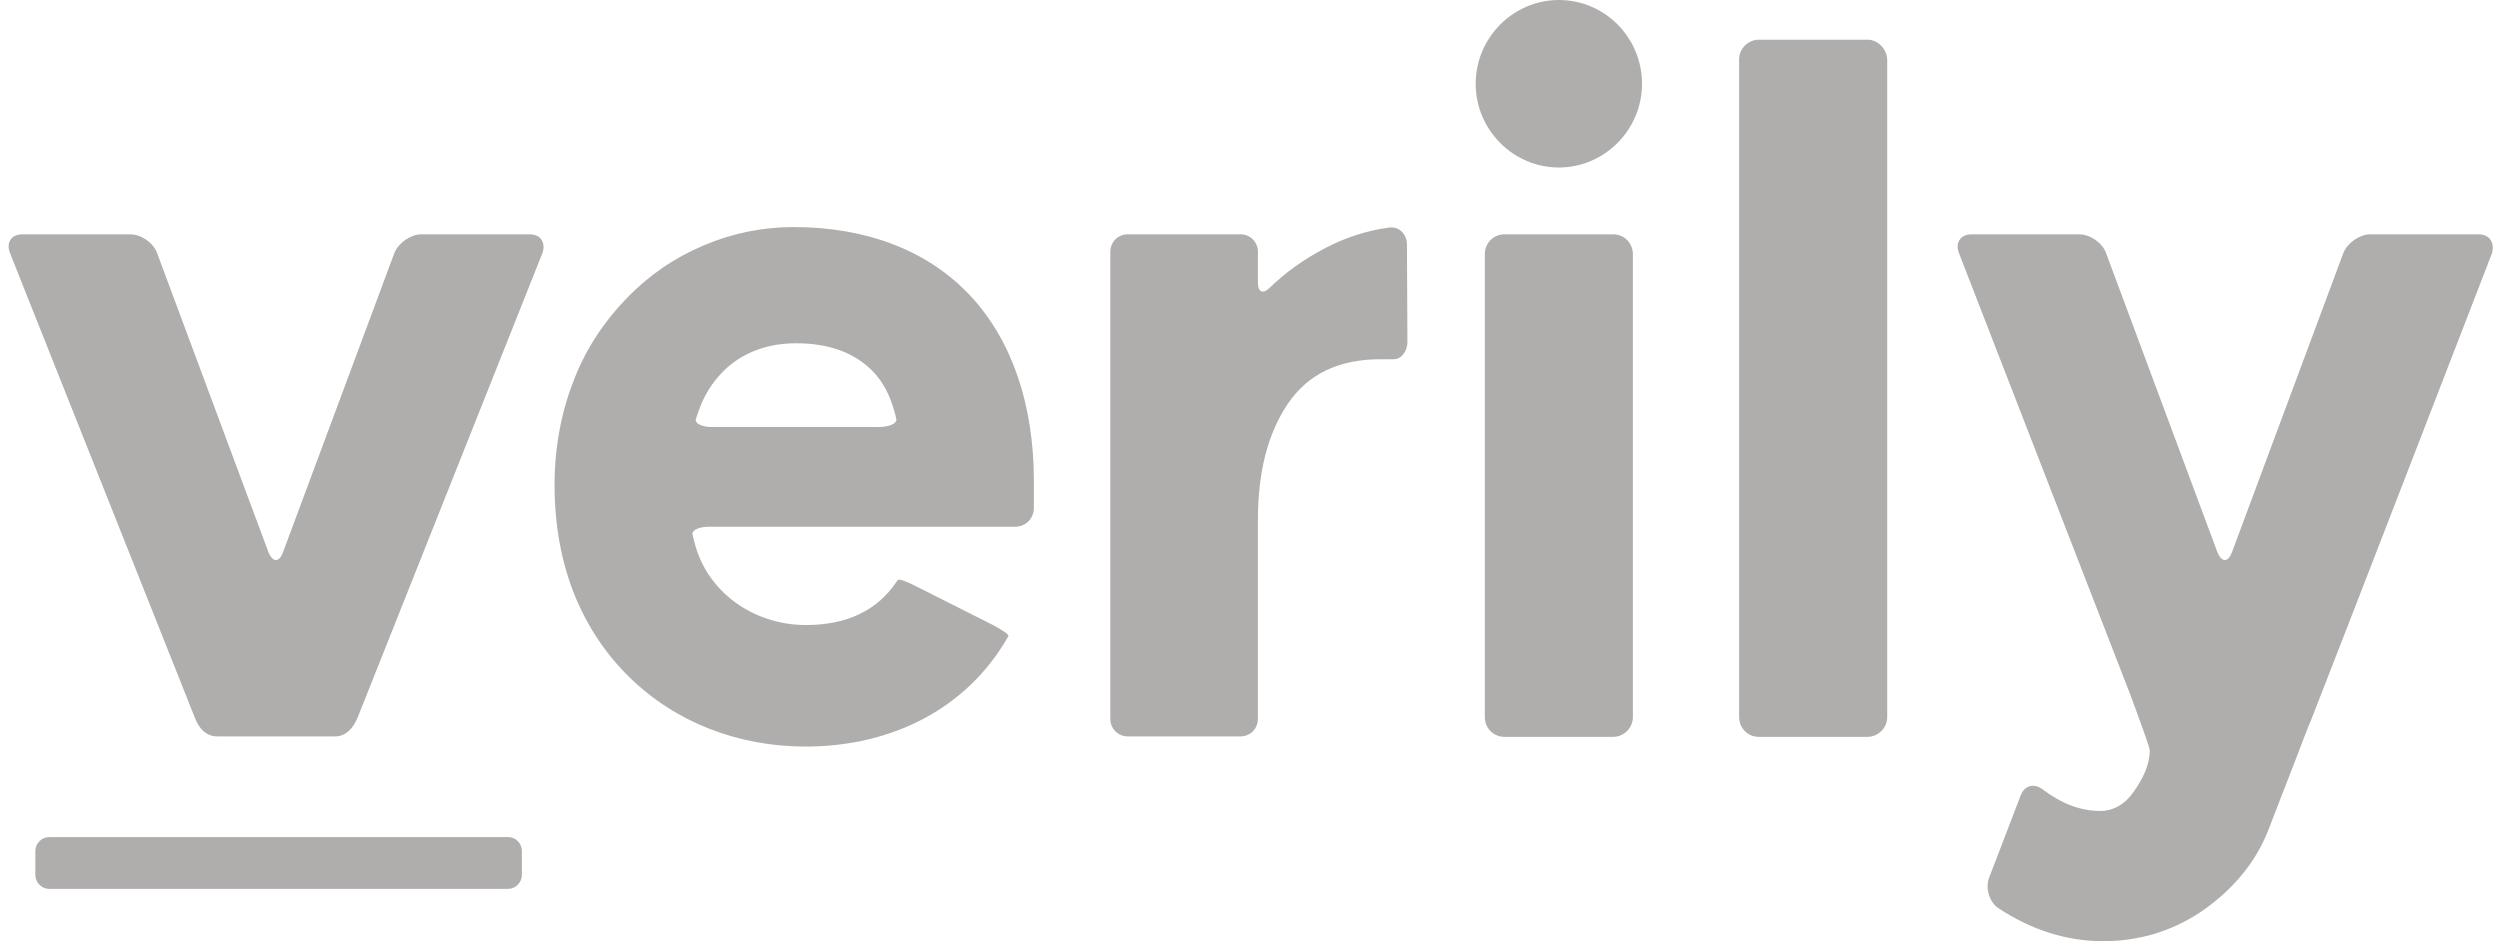 <svg width="85" height="32" viewBox="0 0 85 32" fill="none" xmlns="http://www.w3.org/2000/svg">
<g opacity="0.7" clip-path="url(#clip0_137_2337)">
<path d="M18.005 7.967H14.327C13.968 7.967 13.559 8.247 13.412 8.593L9.62 18.782C9.489 19.128 9.277 19.128 9.13 18.782L5.337 8.593C5.207 8.247 4.798 7.967 4.422 7.967H0.761C0.385 7.967 0.205 8.247 0.336 8.593L6.629 24.412C6.759 24.757 7.005 25.037 7.381 25.037H11.402C11.761 25.037 12.006 24.757 12.153 24.412L18.447 8.593C18.561 8.247 18.381 7.967 18.005 7.967ZM17.286 28.461H1.676C1.414 28.461 1.202 28.675 1.202 28.938V29.745C1.202 30.008 1.414 30.222 1.676 30.222H17.27C17.531 30.222 17.744 30.008 17.744 29.745V28.938C17.744 28.675 17.531 28.461 17.286 28.461ZM54.848 7.967H51.154C50.778 7.967 50.484 8.263 50.484 8.642V24.379C50.484 24.757 50.778 25.053 51.154 25.053H54.848C55.208 25.053 55.518 24.757 55.518 24.379V8.642C55.518 8.263 55.224 7.967 54.848 7.967ZM63.495 1.35H59.801C59.441 1.35 59.13 1.646 59.13 2.025V24.379C59.13 24.757 59.425 25.053 59.801 25.053H63.495C63.854 25.053 64.165 24.757 64.165 24.379V2.025C64.149 1.663 63.854 1.35 63.495 1.35ZM53.001 0C51.448 0 50.173 1.284 50.173 2.848C50.173 4.412 51.448 5.695 53.001 5.695C54.554 5.695 55.829 4.412 55.829 2.848C55.829 1.284 54.57 0 53.001 0ZM26.979 7.72C25.916 7.72 24.887 7.934 23.922 8.346C22.942 8.757 22.075 9.35 21.323 10.123C20.555 10.914 19.934 11.835 19.525 12.889C19.084 13.992 18.855 15.21 18.855 16.494C18.855 17.844 19.084 19.111 19.542 20.247C19.983 21.317 20.604 22.255 21.421 23.045C22.974 24.56 25.099 25.383 27.387 25.383C30.379 25.383 32.88 24.049 34.236 21.712C34.236 21.712 34.253 21.679 34.285 21.63C34.318 21.58 34.073 21.416 33.762 21.251L31.147 19.934C30.836 19.77 30.558 19.671 30.526 19.72L30.477 19.786C29.823 20.757 28.793 21.251 27.404 21.251C25.59 21.251 24.02 20.099 23.612 18.436C23.612 18.436 23.579 18.321 23.546 18.173C23.514 18.025 23.759 17.909 24.118 17.909H34.514C34.874 17.909 35.152 17.63 35.152 17.267V16.362C35.152 13.745 34.4 11.556 32.978 10.041C31.556 8.527 29.48 7.72 26.979 7.72ZM29.872 14.518H24.2C23.84 14.518 23.612 14.387 23.661 14.239L23.759 13.959C23.922 13.482 24.2 13.021 24.56 12.658C25.001 12.197 25.802 11.671 27.061 11.671C28.172 11.671 29.038 11.983 29.66 12.609C30.019 12.971 30.264 13.449 30.411 13.992C30.411 13.992 30.444 14.107 30.477 14.255C30.493 14.403 30.232 14.518 29.872 14.518ZM84.27 7.967H80.592C80.233 7.967 79.824 8.247 79.677 8.593L75.885 18.782C75.754 19.128 75.541 19.128 75.394 18.782L71.602 8.593C71.471 8.247 71.063 7.967 70.687 7.967H67.025C66.666 7.967 66.47 8.247 66.6 8.593L72.419 23.588C72.828 24.691 73.09 25.416 73.09 25.514C73.09 26.008 72.861 26.469 72.55 26.914C72.24 27.358 71.847 27.572 71.406 27.572C70.736 27.572 70.098 27.325 69.461 26.848C69.167 26.617 68.84 26.7 68.709 27.029L67.63 29.844C67.499 30.189 67.63 30.65 67.924 30.864C69.069 31.621 70.262 32 71.504 32C72.714 32 73.809 31.671 74.79 31.029C75.77 30.37 76.62 29.465 77.094 28.296L78.108 25.679C78.238 25.333 78.451 24.774 78.598 24.428C79.644 21.761 83.698 11.276 84.728 8.609C84.826 8.247 84.646 7.967 84.27 7.967ZM47.231 7.737C46.495 7.835 45.76 8.066 45.041 8.444C44.321 8.823 43.7 9.268 43.177 9.778C42.948 10.008 42.769 9.942 42.769 9.613V8.56C42.769 8.23 42.507 7.967 42.18 7.967H38.339C38.012 7.967 37.751 8.23 37.751 8.56V24.445C37.751 24.774 38.012 25.037 38.339 25.037H42.18C42.507 25.037 42.769 24.774 42.769 24.445V17.679C42.769 16.033 43.112 14.716 43.798 13.712C44.485 12.708 45.531 12.214 46.937 12.214H47.394C47.64 12.214 47.852 11.951 47.852 11.621L47.836 8.28C47.819 7.951 47.558 7.687 47.231 7.737Z" fill="#8E8A8A"/>
</g>
<defs>
<clipPath id="clip0_137_2337">
<rect width="85" height="32" fill="white"/>
</clipPath>
</defs>
</svg>
